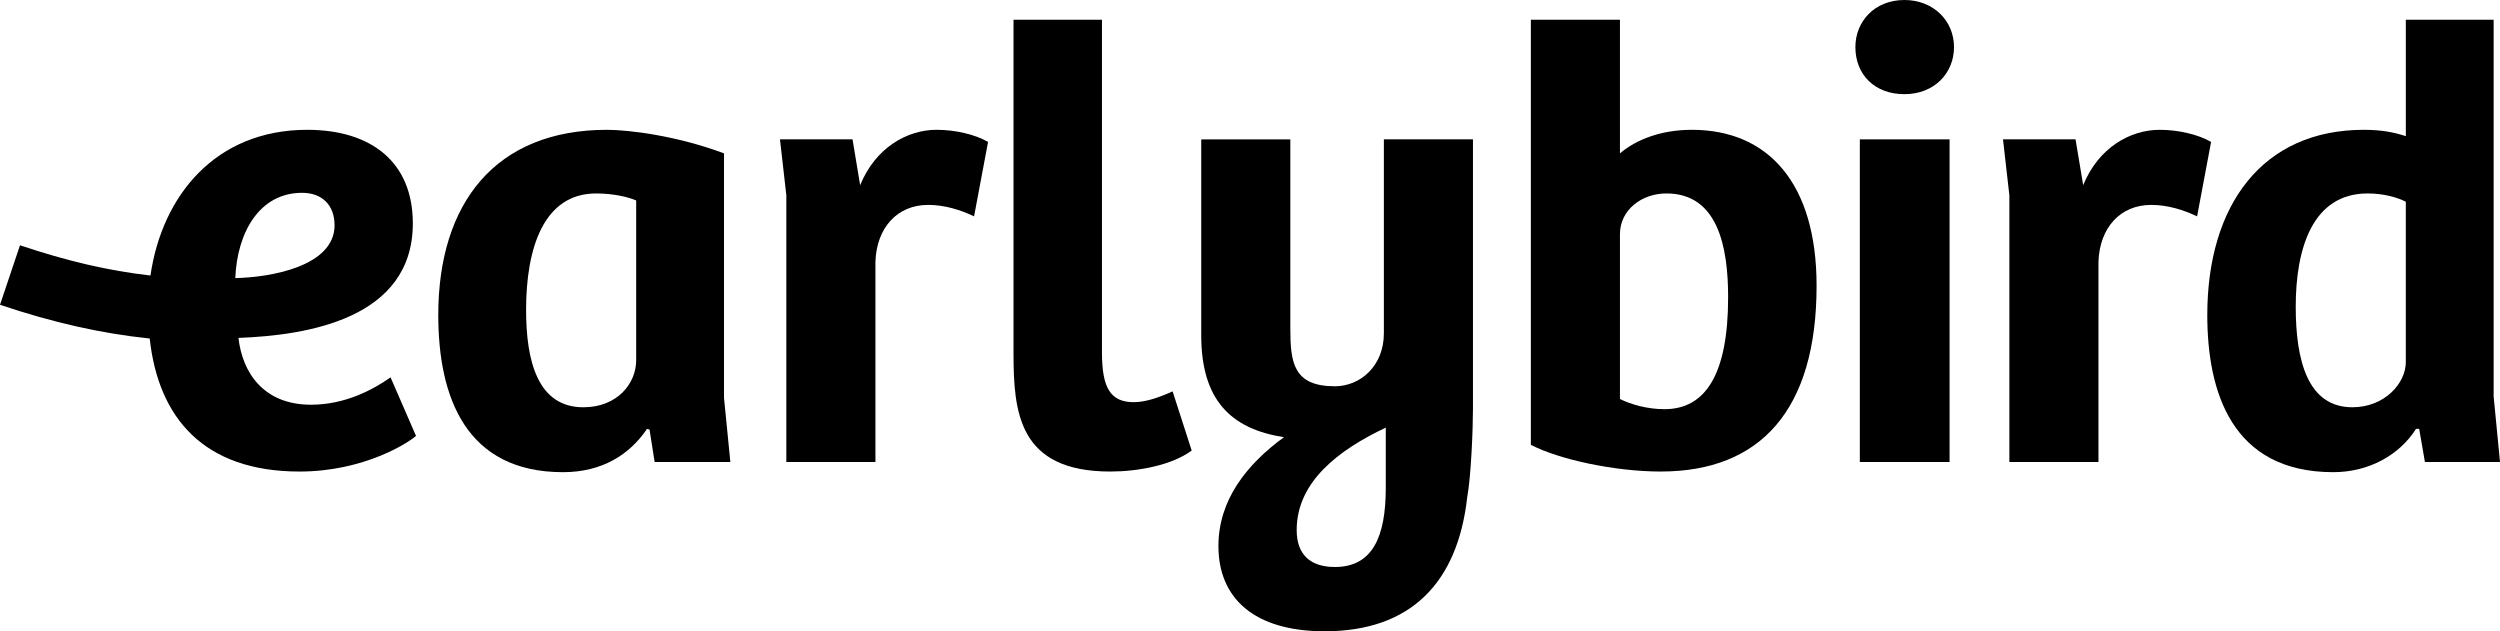 <?xml version="1.0" standalone="no"?>
<!DOCTYPE svg PUBLIC "-//W3C//DTD SVG 1.1//EN" "http://www.w3.org/Graphics/SVG/1.1/DTD/svg11.dtd">
<svg xmlns="http://www.w3.org/2000/svg" id="Layer_1" data-name="Layer 1" viewBox="0 0 2817.64 711.47" width="2817.64" height="711.47">
  <path d="M350.53,456.14c-53.79,0-77.46-36.58-81.76-75.31,77.46-2.87,196.51-21.52,196.51-129.1,0-68.85-46.62-105.43-119.05-105.43-103.54,0-163.71,74.48-176.64,164.23-47.47-5.37-94.37-16.38-147.05-34.09L0,343.52c59.42,19.97,113.77,32.31,168.72,38,9.77,89.42,60.78,149.94,168.9,149.94,73.16,0,123.36-32.99,131.25-40.17l-28.69-65.98c-19.36,13.63-50.92,30.84-89.65,30.84ZM340.49,217.31c22.23,0,36.58,13.63,36.58,36.57,0,46.62-73.16,58.81-111.89,59.53,2.15-51.64,27.26-96.11,75.31-96.11Z"/>
  <path d="M815.99,172.85c-53.79-20.08-107.58-26.54-131.97-26.54-125.51,0-190.06,82.48-190.06,208.71,0,93.24,31.56,177.15,140.57,177.15,44.46,0,75.31-20.08,94.67-48.77l2.87.72,5.74,36.58h85.35l-7.17-72.44V172.85ZM717.02,405.94c0,26.54-21.52,53.08-59.53,53.08-51.64,0-64.55-52.36-64.55-109.73,0-70.29,20.08-131.25,78.89-131.25,18.65,0,35.15,3.59,45.19,7.89v180.02Z"/>
  <path d="M969.45,208.71l-8.61-51.64h-81.76l7.17,63.11v300.51h100.41v-225.92c1.43-38.02,24.39-63.83,59.53-63.83,18.65,0,36.58,5.74,51.64,12.91l15.78-83.92c-15.06-8.6-37.29-13.63-58.09-13.63-32.99,0-68.85,20.08-86.06,62.4Z"/>
  <path d="M1277.84,453.27c-26.54,0-35.86-16.5-35.86-55.94V22.23h-99.69v375.82c0,66.7,5.73,133.4,109.02,133.4,31.56,0,69.57-7.17,91.8-23.67l-21.52-66.7c-15.78,7.17-30.84,12.19-43.75,12.19Z"/>
  <path d="M1559.69,375.82c0,36.58-26.54,59.53-55.22,59.53-46.62,0-50.2-26.54-50.2-65.27v-213.01h-100.41v220.9c0,72.44,32.99,105.43,93.24,114.76-42.31,30.84-73.87,71-73.87,122.64,0,58.81,40.16,96.11,119.77,96.11,96.82,0,149.9-54.51,160.66-151.33,4.3-22.95,6.45-76.74,6.45-99.69V157.07h-100.41v218.75ZM1561.84,550.1c0,55.22-15.06,88.93-57.38,88.93-27.26,0-43.03-13.63-43.03-41.6,0-54.51,47.33-90.37,100.41-115.47v68.14Z"/>
  <path d="M1906.81,146.31c-34.43,0-62.4,10.76-81.04,26.54V22.23h-100.41v479.1c31.56,16.5,94.67,30.12,146.31,30.12,112.6,0,175.72-69.57,175.72-209.43,0-115.47-54.51-175.72-140.57-175.72ZM1875.97,461.17c-18.65,0-37.3-5.02-50.2-11.48v-185.76c0-27.25,24.38-45.9,52.35-45.9,58.09,0,69.57,60.25,69.57,116.91,0,87.5-25.82,126.23-71.72,126.23Z"/>
  <path d="M2146.34,0c-33.71,0-55.22,24.38-55.22,53.07,0,30.84,21.52,53.07,55.22,53.07s55.94-23.67,55.94-53.07-22.95-53.07-55.94-53.07Z"/>
  <rect x="2096.14" y="157.07" width="101.13" height="363.62"/>
  <path d="M2433.93,146.31c-32.99,0-68.85,20.08-86.06,62.4l-8.61-51.64h-81.76l7.17,63.11v300.51h100.41v-225.92c1.43-38.02,24.39-63.83,59.53-63.83,18.65,0,36.58,5.74,51.64,12.91l15.78-83.92c-15.06-8.6-37.29-13.63-58.09-13.63Z"/>
  <path d="M2810.47,446.82V22.23h-98.97v131.25c-12.91-4.3-27.25-7.17-47.33-7.17-114.76,0-176.43,85.35-176.43,208.71,0,86.06,27.26,177.15,142.01,177.15,40.17,0,74.59-19.36,93.24-48.77h3.58l6.45,37.3h84.63l-7.17-73.87ZM2711.49,408.09c0,23.67-23.67,50.92-60.25,50.92-50.2,0-63.83-52.36-63.83-113.32,0-65.27,18.65-127.66,81.04-127.66,17.93,0,32.99,4.3,43.03,9.32v180.74Z"/>
</svg>